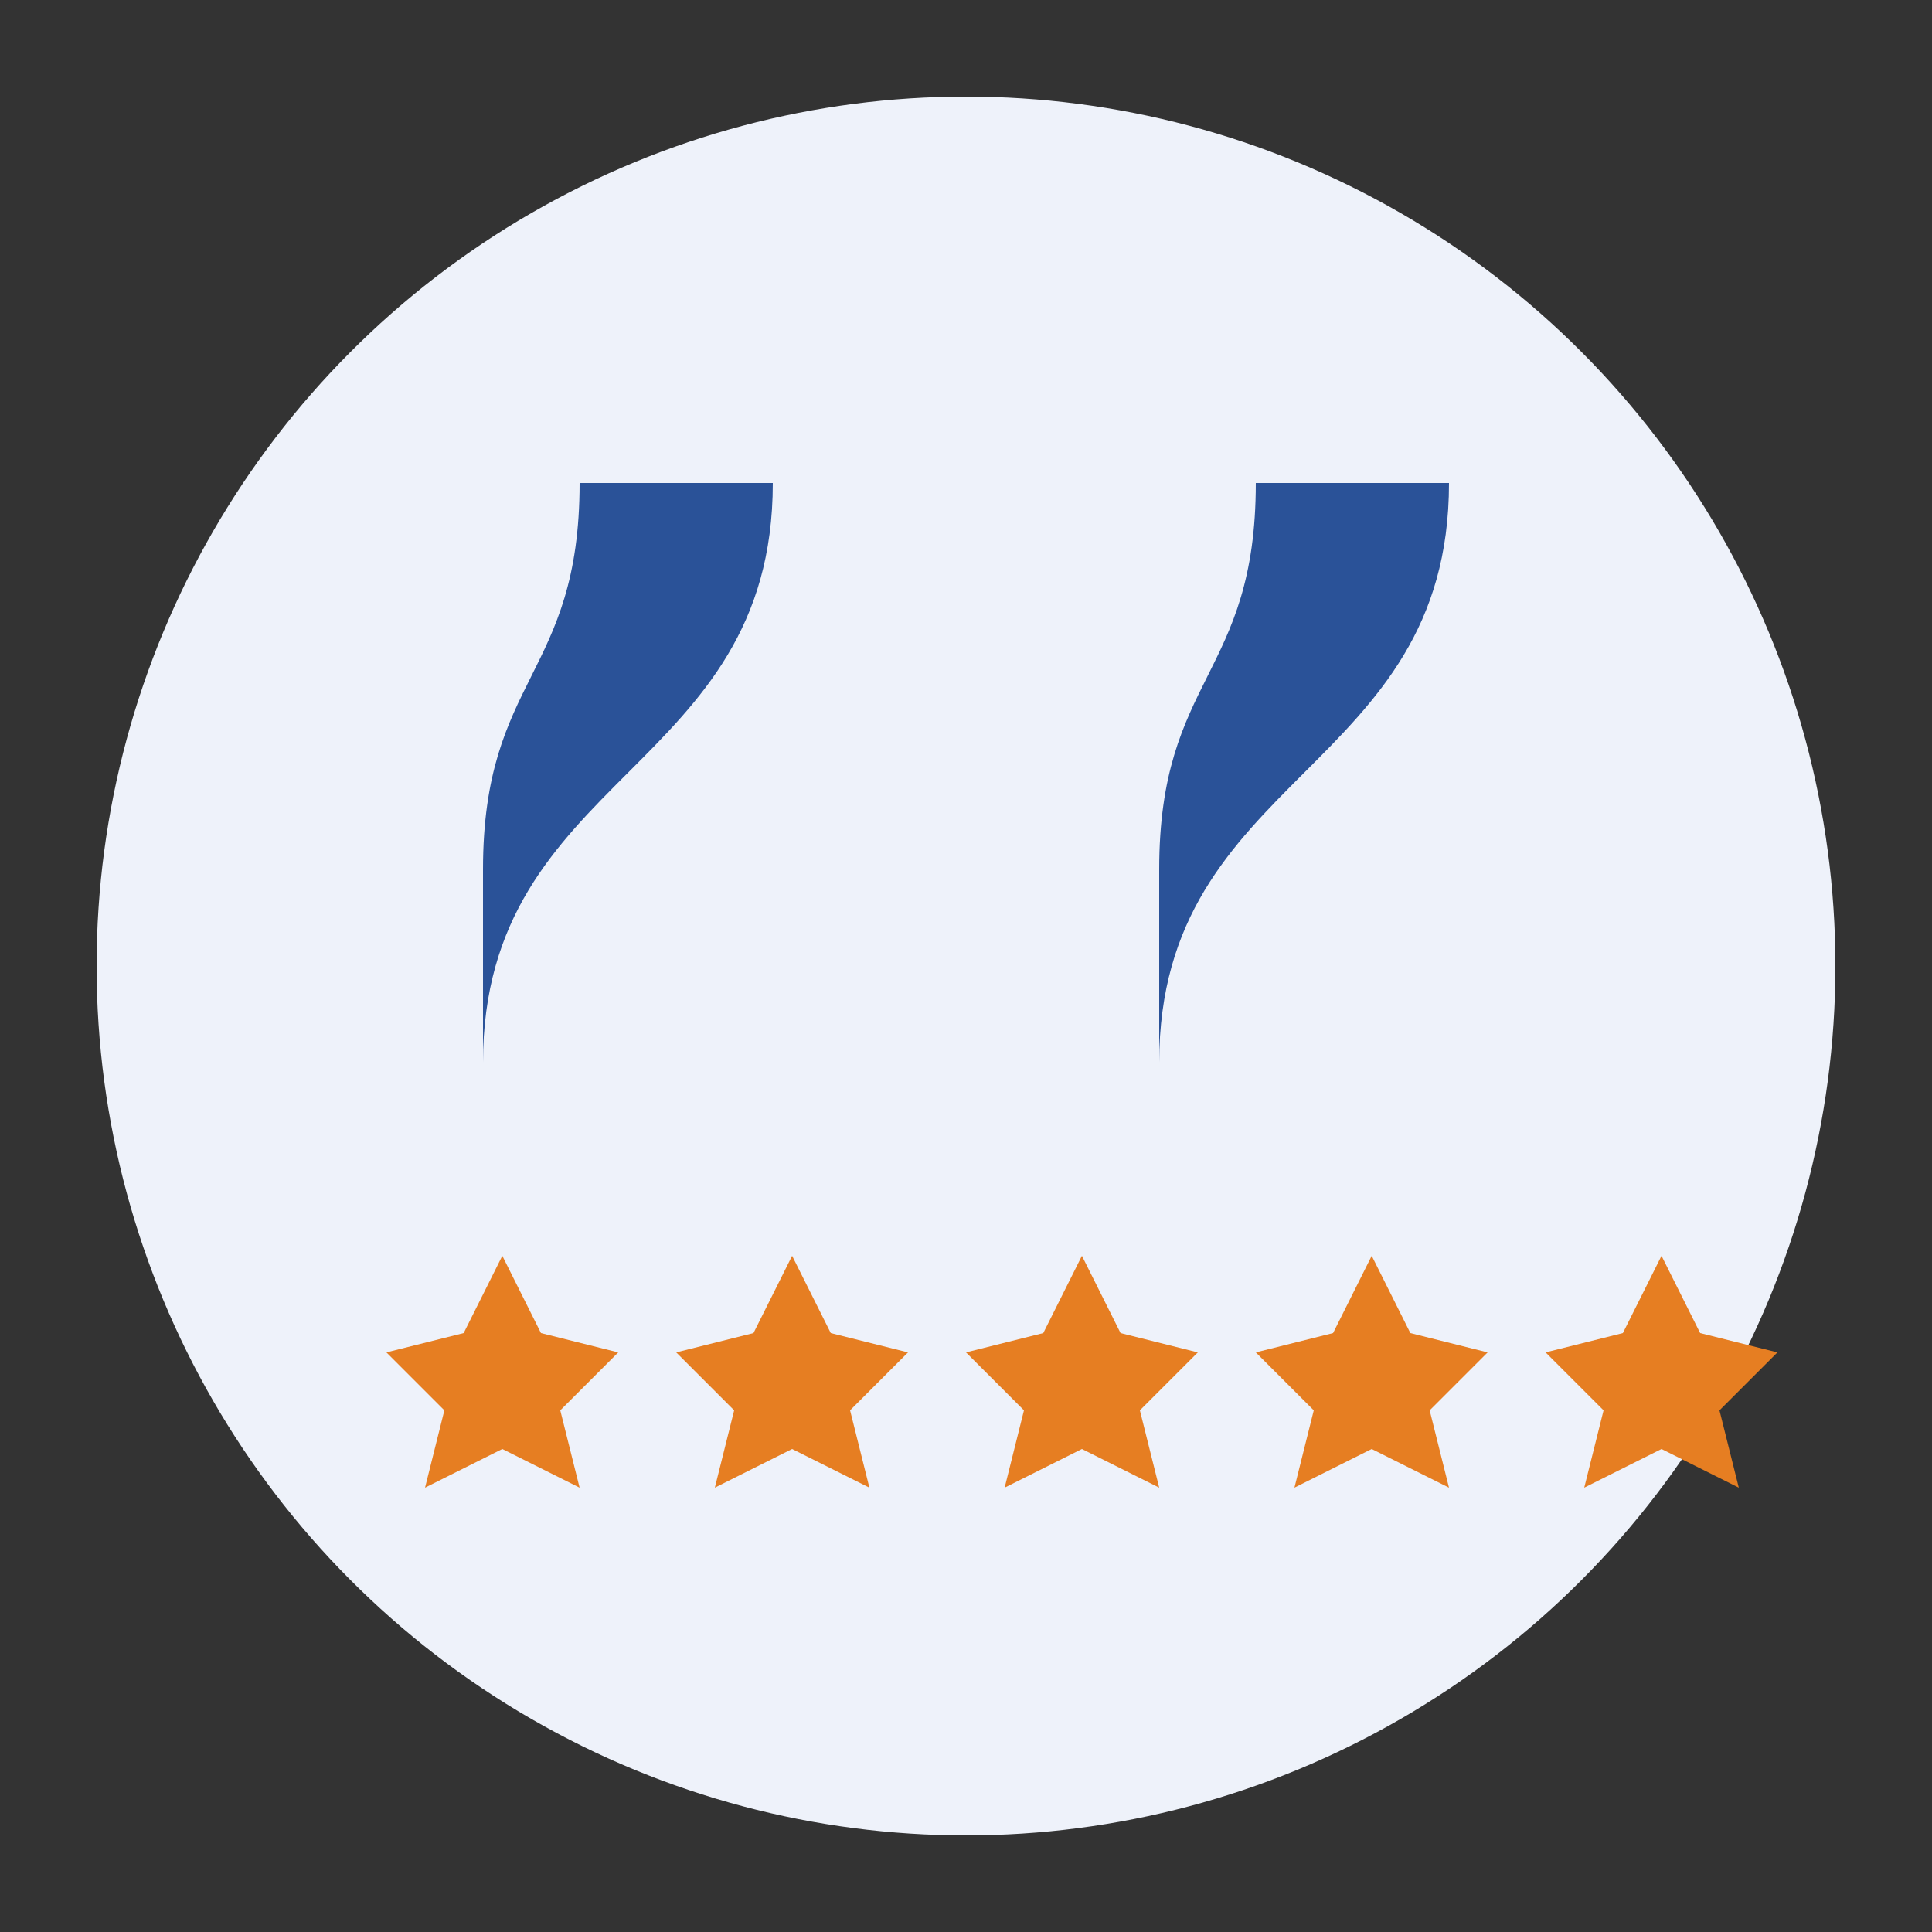 <svg xmlns="http://www.w3.org/2000/svg" viewBox="0 0 100 100" width="100" height="100">
  <rect x="0" y="0" width="100" height="100" fill="#333333" stroke="none"/>
  <!-- Background circle -->
  <circle cx="50" cy="50" r="45" fill="#eef2fa"/>
  
  <!-- Quote marks -->
  <g transform="translate(25, 25)">
    <!-- Left quote -->
    <path d="M0,30 C0,15 15,15 15,0 L5,0 C5,10 0,10 0,20 Z" fill="#2a5298"/>
    
    <!-- Right quote -->
    <path d="M35,30 C35,15 50,15 50,0 L40,0 C40,10 35,10 35,20 Z" fill="#2a5298"/>
  </g>
  
  <!-- Rating stars -->
  <g transform="translate(20, 65)">
    <!-- Star 1 -->
    <polygon points="6,0 8,4 12,5 9,8 10,12 6,10 2,12 3,8 0,5 4,4" fill="#e67e22"/>
    
    <!-- Star 2 -->
    <polygon points="21,0 23,4 27,5 24,8 25,12 21,10 17,12 18,8 15,5 19,4" fill="#e67e22"/>
    
    <!-- Star 3 -->
    <polygon points="36,0 38,4 42,5 39,8 40,12 36,10 32,12 33,8 30,5 34,4" fill="#e67e22"/>
    
    <!-- Star 4 -->
    <polygon points="51,0 53,4 57,5 54,8 55,12 51,10 47,12 48,8 45,5 49,4" fill="#e67e22"/>
    
    <!-- Star 5 -->
    <polygon points="66,0 68,4 72,5 69,8 70,12 66,10 62,12 63,8 60,5 64,4" fill="#e67e22"/>
  </g>
</svg>
